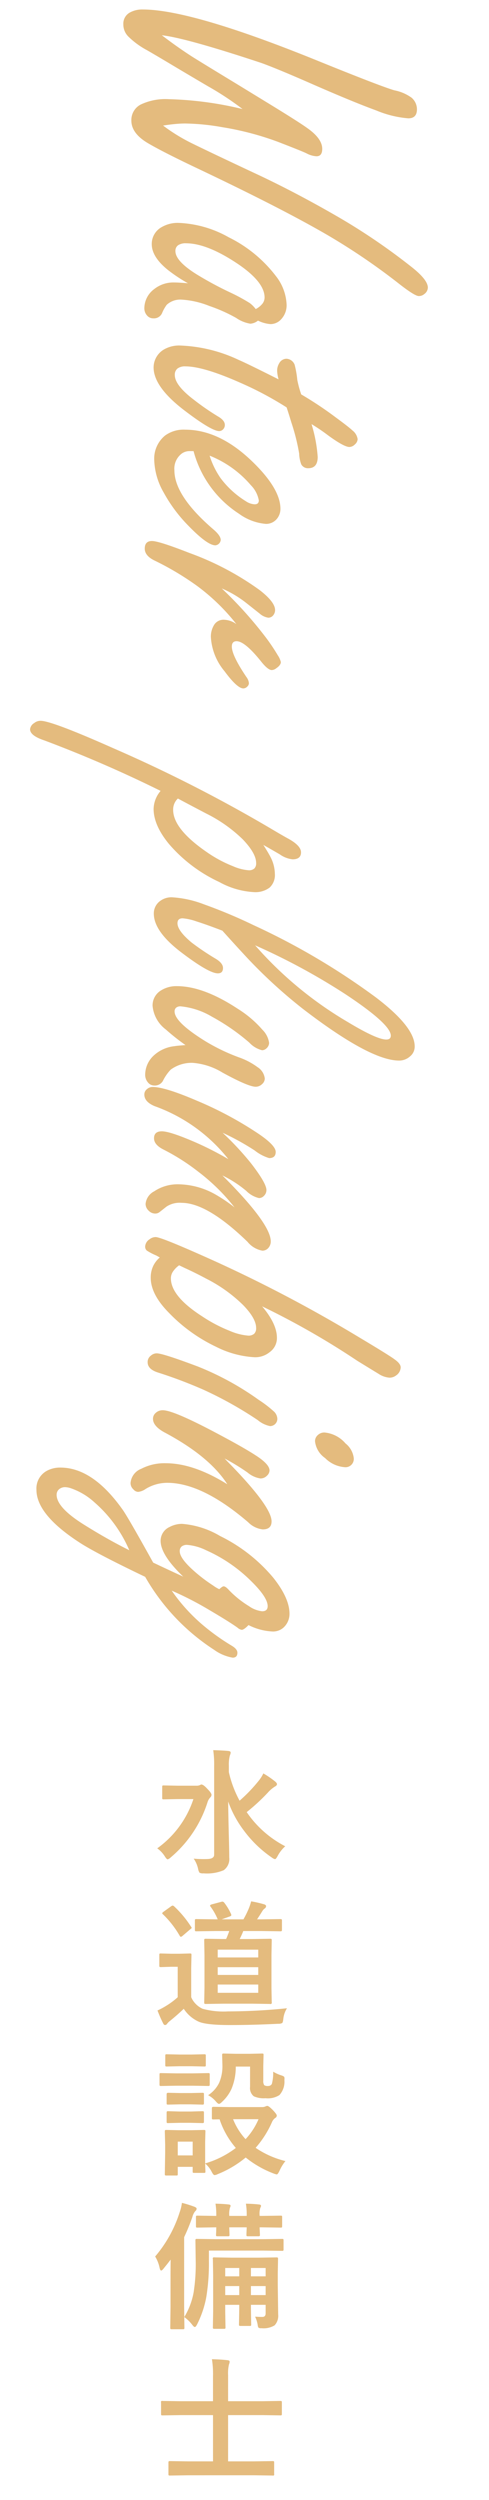 <svg xmlns="http://www.w3.org/2000/svg" viewBox="0 0 81.818 417.736"><defs><style>.a{fill:#e4bb7e;}</style></defs><title>アートボード 16</title><path class="a" d="M27.078,5.891q2.618,1.997,5.029,3.548,1.412.895,7.717,4.72l4.789,2.928q5.306,3.238,6.787,4.306Q53.914,23.151,53.915,24.873q0,1.241-.964,1.24a4.015,4.015,0,0,1-1.654-.482q-.688-.344-4.789-1.929a48.944,48.944,0,0,0-9.301-2.446,38.148,38.148,0,0,0-6.236-.62c-.505,0-1.062.028-1.67.086q-.914.086-2.016.259a30.063,30.063,0,0,0,4.961,3.031q3.237,1.584,10.301,4.892,6.751,3.135,14.021,7.338a103.892,103.892,0,0,1,12.126,8.234q2.893,2.239,2.894,3.583a1.381,1.381,0,0,1-.586,1.068,1.416,1.416,0,0,1-.93.344q-.688,0-3.41-2.136A107.252,107.252,0,0,0,54.846,39.308Q47.334,34.933,33.486,28.353,27.284,25.424,24.667,23.874q-2.688-1.619-2.688-3.721a2.906,2.906,0,0,1,1.567-2.687,9.623,9.623,0,0,1,4.668-.896A58.366,58.366,0,0,1,40.583,18.224a50.009,50.009,0,0,0-5.753-3.79q-2.757-1.619-5.306-3.135-3.687-2.205-4.961-2.928a13.558,13.558,0,0,1-3.101-2.274,2.839,2.839,0,0,1-.826-2.033A2.116,2.116,0,0,1,21.842,2.033,4.218,4.218,0,0,1,23.875,1.585q8.197,0,29.386,8.612,10.37,4.203,12.712,4.892a7.26,7.26,0,0,1,2.895,1.24,2.553,2.553,0,0,1,.895,1.929q0,1.515-1.446,1.516a17.529,17.529,0,0,1-5.34-1.309q-4.065-1.482-11.507-4.754-5.133-2.24-7.682-3.169Q31.107,6.338,27.078,5.891Z"/><path class="a" d="M31.453,47.335a26.074,26.074,0,0,1-3.376-2.239q-2.687-2.17-2.687-4.306a3.209,3.209,0,0,1,1.756-2.894,5.302,5.302,0,0,1,2.688-.655,18.483,18.483,0,0,1,8.44,2.412,22.307,22.307,0,0,1,7.89,6.477,8.243,8.243,0,0,1,1.791,4.789,3.409,3.409,0,0,1-.896,2.412,2.427,2.427,0,0,1-1.792.827,5.755,5.755,0,0,1-2.102-.586,2.295,2.295,0,0,1-1.273.517,5.787,5.787,0,0,1-2.378-.964,26.489,26.489,0,0,0-4.479-1.998,14.906,14.906,0,0,0-4.754-1.068,3.36,3.36,0,0,0-2.377.861,6.48,6.48,0,0,0-.792,1.413,1.474,1.474,0,0,1-1.447.861,1.343,1.343,0,0,1-1.068-.482,1.782,1.782,0,0,1-.447-1.206,4.016,4.016,0,0,1,1.653-3.204,5.143,5.143,0,0,1,3.376-1.102Q29.868,47.197,31.453,47.335Zm11.334,4.306a3.418,3.418,0,0,0,1.12-.896,1.694,1.694,0,0,0,.362-1.034q0-2.618-4.582-5.684-5.065-3.377-8.578-3.376a2.198,2.198,0,0,0-1.31.328,1.135,1.135,0,0,0-.448.981q0,1.654,3.514,3.858a58.273,58.273,0,0,0,5.686,3.066,30.16,30.16,0,0,1,3.238,1.757A5.027,5.027,0,0,1,42.787,51.641Z"/><path class="a" d="M47.955,68.074a56.161,56.161,0,0,0-7.785-4.134q-6.133-2.722-9.164-2.722a2.044,2.044,0,0,0-1.31.362,1.315,1.315,0,0,0-.448,1.085q0,1.722,3.238,4.168a41.571,41.571,0,0,0,3.997,2.756q1.137.654,1.137,1.413a1.033,1.033,0,0,1-.31.758.942.942,0,0,1-.621.275q-1.274,0-5.684-3.341-5.306-3.997-5.306-7.304a3.501,3.501,0,0,1,1.619-2.928,5.059,5.059,0,0,1,2.929-.724,24.97,24.97,0,0,1,9.715,2.412q1.377.585,6.648,3.238a6.188,6.188,0,0,1-.24-1.412,2.355,2.355,0,0,1,.344-1.275,1.407,1.407,0,0,1,1.206-.758,1.55,1.55,0,0,1,1.378.999,16.184,16.184,0,0,1,.447,2.549,18.166,18.166,0,0,0,.655,2.412A61.14,61.14,0,0,1,56.292,69.831q2.067,1.515,2.688,2.102a2.246,2.246,0,0,1,.86,1.447,1.258,1.258,0,0,1-.481.896,1.336,1.336,0,0,1-.896.413q-.896,0-3.549-1.929a31.863,31.863,0,0,0-2.791-1.895,24.303,24.303,0,0,1,1.034,5.478q0,1.894-1.585,1.895a1.261,1.261,0,0,1-1.171-.654,5.558,5.558,0,0,1-.345-1.792A34.665,34.665,0,0,0,48.748,70.589Q48.367,69.314,47.955,68.074Z"/><path class="a" d="M32.384,75.377h-.62a2.246,2.246,0,0,0-1.309.379,3.158,3.158,0,0,0-1.275,2.825q0,4.306,6.615,9.956,1.137.999,1.137,1.688a.997.997,0,0,1-.896.896q-1.343,0-4.547-3.307a24.847,24.847,0,0,1-4.1-5.512,11.546,11.546,0,0,1-1.585-5.443,4.988,4.988,0,0,1,1.792-4.065,5.229,5.229,0,0,1,3.375-1q5.821,0,11.403,5.478,4.548,4.444,4.548,7.751a2.606,2.606,0,0,1-.551,1.619,2.321,2.321,0,0,1-1.896.896,8.88,8.88,0,0,1-4.479-1.688A17.959,17.959,0,0,1,32.384,75.377Zm2.687.758a13.857,13.857,0,0,0,1.861,3.79A15.31,15.31,0,0,0,41.134,83.749a2.881,2.881,0,0,0,1.481.517q.688,0,.689-.654A4.834,4.834,0,0,0,41.961,81.062,17.633,17.633,0,0,0,35.07,76.135Z"/><path class="a" d="M37.104,98.322a67.268,67.268,0,0,1,7.062,7.786,32.38,32.38,0,0,1,2.308,3.376,3.517,3.517,0,0,1,.517,1.137q0,.516-.758,1.033a1.3,1.3,0,0,1-.758.31q-.62,0-1.688-1.309-2.792-3.513-4.203-3.514-.794,0-.793.896,0,1.481,2.446,5.099a2.002,2.002,0,0,1,.413,1.034.795.795,0,0,1-.275.551.925.925,0,0,1-.654.31q-1.034,0-3.17-2.894a9.742,9.742,0,0,1-2.273-5.753,3.739,3.739,0,0,1,.586-2.032,1.849,1.849,0,0,1,1.723-.792,3.701,3.701,0,0,1,1.963.724A34.036,34.036,0,0,0,32.936,97.874a47.898,47.898,0,0,0-7.132-4.238q-1.585-.792-1.585-1.963,0-1.274,1.206-1.275,1.17,0,6.271,1.998a47.734,47.734,0,0,1,11.747,6.201q2.583,1.998,2.583,3.342a1.377,1.377,0,0,1-.275.827,1.047,1.047,0,0,1-.861.448,2.824,2.824,0,0,1-1.446-.689q-.173-.138-2.309-1.826A18.102,18.102,0,0,0,37.104,98.322Z"/><path class="a" d="M44.062,141.178q.895,1.412,1.24,2.101a6.268,6.268,0,0,1,.689,2.756,2.839,2.839,0,0,1-.879,2.273,3.949,3.949,0,0,1-2.636.758,13.454,13.454,0,0,1-5.788-1.688A24.849,24.849,0,0,1,28.284,141.04q-2.584-3.135-2.584-5.891a4.81,4.81,0,0,1,1.171-2.997,211.078,211.078,0,0,0-19.464-8.44q-2.377-.792-2.377-1.86a1.388,1.388,0,0,1,.688-1.034,1.691,1.691,0,0,1,1.068-.379q1.86,0,12.092,4.547a241.959,241.959,0,0,1,26.217,13.332q2.205,1.309,3.031,1.757,2.24,1.206,2.24,2.342,0,1.171-1.413,1.171a4.514,4.514,0,0,1-2.136-.827Q45.096,141.763,44.062,141.178Zm-14.297-7.751a2.509,2.509,0,0,0-.793,1.895q0,3.204,5.685,7.097a21.222,21.222,0,0,0,4.307,2.309,8.126,8.126,0,0,0,2.652.689,1.314,1.314,0,0,0,.931-.293,1.201,1.201,0,0,0,.31-.913q0-1.619-2.239-3.961a24.078,24.078,0,0,0-6.098-4.307Q30.901,134.047,29.766,133.427Z"/><path class="a" d="M37.207,155.509q-2.688-1.033-4.342-1.55a9.278,9.278,0,0,0-2.308-.517q-.861,0-.861.827,0,1.24,2.343,3.204a42.525,42.525,0,0,0,4.1,2.756q1.172.723,1.172,1.516c0,.597-.288.896-.861.896q-1.482,0-5.994-3.411-4.721-3.549-4.721-6.58a2.555,2.555,0,0,1,1.103-2.136,3.156,3.156,0,0,1,1.929-.585,17.744,17.744,0,0,1,5.34,1.171,84.099,84.099,0,0,1,8.303,3.479,116.072,116.072,0,0,1,20.498,12.092q6.478,4.926,6.477,8.165a2.089,2.089,0,0,1-.792,1.688,2.702,2.702,0,0,1-1.825.689q-4.825,0-16.055-8.613a83.115,83.115,0,0,1-9.99-9.232Q39.411,157.955,37.207,155.509Zm5.477,2.446A62.9,62.9,0,0,0,58.188,170.771q4.857,2.928,6.441,2.928.759,0,.758-.654,0-1.895-7.545-6.89A107.819,107.819,0,0,0,42.684,157.955Z"/><path class="a" d="M31.04,174.629a36.281,36.281,0,0,1-3.308-2.619,5.548,5.548,0,0,1-2.205-3.961,2.918,2.918,0,0,1,1.517-2.619,4.791,4.791,0,0,1,2.55-.654q4.443,0,10.197,3.79a18.063,18.063,0,0,1,4.1,3.479A3.86,3.86,0,0,1,45.027,174.25a1.253,1.253,0,0,1-.414.896,1.141,1.141,0,0,1-.758.344,4.364,4.364,0,0,1-2.136-1.274,35.351,35.351,0,0,0-6.271-4.341,12.59,12.59,0,0,0-5.236-1.723,1.093,1.093,0,0,0-.74.224.798.798,0,0,0-.258.637q0,1.757,5.029,4.892a32.195,32.195,0,0,0,5.787,2.791,11.771,11.771,0,0,1,3.066,1.619A2.596,2.596,0,0,1,44.303,180.21a1.24,1.24,0,0,1-.447.93,1.538,1.538,0,0,1-1.068.448q-1.239,0-5.58-2.377a11.136,11.136,0,0,0-4.996-1.619,5.913,5.913,0,0,0-3.651,1.137,7.496,7.496,0,0,0-1.31,1.895,1.554,1.554,0,0,1-1.446.758,1.351,1.351,0,0,1-1.067-.534,1.945,1.945,0,0,1-.449-1.292,4.396,4.396,0,0,1,1.379-3.135,6.062,6.062,0,0,1,3.582-1.619Q29.559,174.732,31.04,174.629Z"/><path class="a" d="M37.241,189.271a49.481,49.481,0,0,1,4.754,5.099q2.584,3.341,2.584,4.479a1.324,1.324,0,0,1-.413.965,1.157,1.157,0,0,1-.827.379,4.43,4.43,0,0,1-2.136-1.206,19.317,19.317,0,0,0-3.996-2.584q8.095,8.061,8.096,11.024a1.604,1.604,0,0,1-.379,1.068,1.307,1.307,0,0,1-1.033.482,4.158,4.158,0,0,1-2.48-1.481q-6.718-6.511-11.024-6.511a3.994,3.994,0,0,0-2.515.62l-1.137.896a1.152,1.152,0,0,1-.793.276,1.499,1.499,0,0,1-1.033-.448,1.568,1.568,0,0,1-.551-1.171,2.644,2.644,0,0,1,1.446-2.101,7.048,7.048,0,0,1,4.065-1.171,12.903,12.903,0,0,1,6.338,1.792,25.621,25.621,0,0,1,3.032,2.067,33.217,33.217,0,0,0-6.063-5.96,35.418,35.418,0,0,0-5.856-3.721q-1.55-.792-1.55-1.86,0-1.171,1.309-1.171,1.412,0,5.822,1.929a53.113,53.113,0,0,1,5.305,2.722,27.513,27.513,0,0,0-12.332-8.854q-1.724-.724-1.723-1.929a1.11,1.11,0,0,1,.413-.896,1.426,1.426,0,0,1,.999-.379q2.033,0,7.338,2.274a60.554,60.554,0,0,1,10.094,5.374q3.135,2.067,3.135,3.204,0,1.033-1.102,1.033a7.353,7.353,0,0,1-2.412-1.274A42.277,42.277,0,0,0,37.241,189.271Z"/><path class="a" d="M43.855,218.278q2.481,2.927,2.48,5.271a2.879,2.879,0,0,1-1.205,2.377,3.841,3.841,0,0,1-2.48.861,16.21,16.21,0,0,1-6.512-1.757A26.937,26.937,0,0,1,28.25,219.346q-3.032-3.067-3.032-5.856a4.527,4.527,0,0,1,.379-1.877,4.292,4.292,0,0,1,1.138-1.499q-.483-.275-.621-.345a9.776,9.776,0,0,1-1.55-.81.854.854,0,0,1-.276-.706,1.519,1.519,0,0,1,.725-1.171,1.641,1.641,0,0,1,1.033-.379q.964,0,9.75,3.961a235.026,235.026,0,0,1,24.391,12.85q4.96,2.963,5.822,3.617,1.033.724,1.033,1.344a1.689,1.689,0,0,1-.758,1.344,1.789,1.789,0,0,1-1.137.379,3.834,3.834,0,0,1-1.826-.655q-.242-.138-3.549-2.17A131.777,131.777,0,0,0,43.855,218.278Zm-14.917-5.805a2.033,2.033,0,0,0-.345,1.12q0,2.997,5.202,6.339a24.591,24.591,0,0,0,4.651,2.446,9.719,9.719,0,0,0,3.066.792,1.436,1.436,0,0,0,1.016-.31,1.276,1.276,0,0,0,.327-.965q0-1.585-2.171-3.824a24.691,24.691,0,0,0-6.166-4.41q-1.931-1.033-3.617-1.792l-.93-.448A4.183,4.183,0,0,0,28.938,212.473Z"/><path class="a" d="M46.404,237.053a1.209,1.209,0,0,1-.447.965,1.286,1.286,0,0,1-.758.275,4.63,4.63,0,0,1-2.066-.999,63.591,63.591,0,0,0-9.13-5.099,76.702,76.702,0,0,0-7.579-2.859q-1.723-.551-1.723-1.723a1.311,1.311,0,0,1,.551-1.103,1.47,1.47,0,0,1,.965-.379q1.034,0,6.891,2.205a47.764,47.764,0,0,1,10.197,5.581A19.025,19.025,0,0,1,45.75,235.779,1.775,1.775,0,0,1,46.404,237.053Zm12.781,6.545a1.385,1.385,0,0,1-1.584,1.55,5.148,5.148,0,0,1-3.204-1.516,3.921,3.921,0,0,1-1.688-2.791,1.339,1.339,0,0,1,.482-1.068,1.564,1.564,0,0,1,1.103-.414,5.252,5.252,0,0,1,3.515,1.826A3.679,3.679,0,0,1,59.186,243.599Z"/><path class="a" d="M37.586,243.702q.413.448.826.861,7.028,7.2,7.028,9.646,0,1.344-1.481,1.344a4.081,4.081,0,0,1-2.445-1.206q-7.685-6.581-13.539-6.58a6.922,6.922,0,0,0-3.617,1.033,2.684,2.684,0,0,1-1.24.482,1.085,1.085,0,0,1-.793-.413,1.41,1.41,0,0,1-.482-1.068,2.786,2.786,0,0,1,1.791-2.377,8.384,8.384,0,0,1,4.1-.93q4.652,0,10.301,3.514-2.997-4.686-10.61-8.716-1.827-1.033-1.826-2.205a1.254,1.254,0,0,1,.413-.965,1.681,1.681,0,0,1,1.24-.482q1.86,0,9.75,4.237,4.271,2.273,6.201,3.583,1.894,1.309,1.895,2.239a1.22,1.22,0,0,1-.413.861,1.519,1.519,0,0,1-1.103.482,4.384,4.384,0,0,1-2.17-.999A37.011,37.011,0,0,0,37.586,243.702Z"/><path class="a" d="M28.732,265.785a29.606,29.606,0,0,0,4.892,5.478,36.652,36.652,0,0,0,5.202,3.755q.895.551.896,1.137,0,.827-.792.827a7.459,7.459,0,0,1-3.102-1.309,35.483,35.483,0,0,1-11.541-12.196q-7.922-3.79-10.748-5.581-7.441-4.754-7.441-8.957a3.35,3.35,0,0,1,1.723-3.169,4.63,4.63,0,0,1,2.273-.551q5.41,0,10.37,6.959.828,1.103,5.167,8.922,3.205,1.515,5.03,2.343-3.79-3.617-3.79-5.995a2.544,2.544,0,0,1,1.516-2.308,4.451,4.451,0,0,1,2.068-.517,14.729,14.729,0,0,1,6.373,2.033,27.17,27.17,0,0,1,8.888,6.959q2.72,3.41,2.722,6.029a3.097,3.097,0,0,1-.999,2.308,2.618,2.618,0,0,1-1.929.654,9.913,9.913,0,0,1-3.928-1.068q-.759.792-1.137.792a1.342,1.342,0,0,1-.689-.345q-1.274-.93-4.789-2.997A55.026,55.026,0,0,0,28.732,265.785Zm-7.098-6.752a22.267,22.267,0,0,0-5.856-8.027,11.269,11.269,0,0,0-3.858-2.308,3.389,3.389,0,0,0-1.033-.207,1.51,1.51,0,0,0-.793.207,1.188,1.188,0,0,0-.619,1.068q0,2.136,4.582,4.995Q18.018,257.241,21.635,259.033Zm15.055,6.511c.346-.322.586-.482.725-.482q.309,0,.791.517a16.611,16.611,0,0,0,3.445,2.791,4.769,4.769,0,0,0,2.205.861q.93,0,.93-.861,0-1.482-2.824-4.237a25.129,25.129,0,0,0-7.477-5.099,8.817,8.817,0,0,0-3.169-.896,1.36,1.36,0,0,0-.93.275,1.003,1.003,0,0,0-.31.792q0,1.206,2.479,3.376a26.181,26.181,0,0,0,3.101,2.343A5.955,5.955,0,0,0,36.689,265.544Z"/><path class="a" d="M26.307,308.844a16.447,16.447,0,0,0,6.054-8.232h-2.583l-2.393.045c-.119,0-.19-.015-.213-.045a.387.387,0,0,1-.033-.202v-1.819c0-.127.015-.202.045-.225a.382.382,0,0,1,.201-.034l2.393.045h3.088a1.281,1.281,0,0,0,.551-.09l.157-.079a.267.267,0,0,1,.112-.034q.337,0,.966.685.741.741.741,1.044a.668.668,0,0,1-.236.46,2.14,2.14,0,0,0-.449.82,19.933,19.933,0,0,1-6.143,9.175,1.323,1.323,0,0,1-.506.326c-.111,0-.266-.153-.46-.46A4.772,4.772,0,0,0,26.307,308.844Zm21.417-.348a5.853,5.853,0,0,0-1.292,1.673q-.27.483-.415.483a1.428,1.428,0,0,1-.55-.281,19.518,19.518,0,0,1-4.605-4.425,18.025,18.025,0,0,1-2.684-4.93q.012,1.729.102,5.447.078,2.853.078,3.908a2.315,2.315,0,0,1-.921,2.123,7.203,7.203,0,0,1-3.38.528,1.249,1.249,0,0,1-.663-.101,1.515,1.515,0,0,1-.235-.584,4.806,4.806,0,0,0-.753-1.774q.798.078,1.696.079.291,0,.584-.011,1.146-.034,1.145-.73V295.064a16.586,16.586,0,0,0-.156-2.628q1.808.056,2.526.135.394.045.394.258a1.036,1.036,0,0,1-.068.337,1.48,1.48,0,0,0-.09.258A6.043,6.043,0,0,0,38.29,295.041v1.056a18.401,18.401,0,0,0,1.797,4.784,25.65,25.65,0,0,0,3.2-3.335,5.885,5.885,0,0,0,.775-1.224,15.738,15.738,0,0,1,1.954,1.336c.218.18.325.333.325.46,0,.15-.107.281-.325.393a5.354,5.354,0,0,0-1.213,1.033,32.584,32.584,0,0,1-3.526,3.246A17.504,17.504,0,0,0,47.724,308.496Z"/><path class="a" d="M48.016,335.564a4.159,4.159,0,0,0-.617,1.819c-.045.382-.113.603-.203.663a1.435,1.435,0,0,1-.65.112q-4.358.213-8.041.213-4.156,0-5.369-.618a5.872,5.872,0,0,1-2.392-2.1q-1.033 1-2.325,2.044a2.486,2.486,0,0,0-.46.46.456.456,0,0,1-.337.213c-.127,0-.236-.094-.326-.281a21.123,21.123,0,0,1-.943-2.156,12.478,12.478,0,0,0,1.359-.719,12.852,12.852,0,0,0,2.021-1.494v-5.087h-1.123l-1.685.056c-.135,0-.214-.019-.235-.056a.44.44,0,0,1-.034-.225v-1.752c0-.12.015-.191.045-.213a.453.453,0,0,1,.225-.034l1.685.045h1.449l1.718-.045c.128,0,.202.015.225.045a.385.385,0,0,1,.034.202l-.045,2.19v4.874a3.803,3.803,0,0,0,1.908,1.932,13.324,13.324,0,0,0,4.234.438A98.902,98.902,0,0,0,48.016,335.564ZM29.115,318.517a17.541,17.541,0,0,1,2.863,3.437.282.282,0,0,1,.09.168c0,.052-.074.131-.225.236L30.541,323.469a.559.559,0,0,1-.281.157c-.06,0-.127-.06-.201-.18A16.012,16.012,0,0,0,27.25,319.853q-.111-.101-.111-.168c0-.052.074-.135.225-.247l1.246-.898a.695.695,0,0,1,.27-.135A.492.492,0,0,1,29.115,318.517Zm7.053,4.144-3.313.045c-.12,0-.19-.019-.214-.056a.432.432,0,0,1-.033-.213v-1.494a.414.414,0,0,1,.045-.247.386.386,0,0,1,.202-.034l3.313.045h.258a10.032,10.032,0,0,0-1.19-2.111.331.331,0,0,1-.09-.18c0-.083.097-.153.292-.213l1.561-.416a.846.846,0,0,1,.225-.045.447.447,0,0,1,.259.135,8.903,8.903,0,0,1,1.179,1.954.429.429,0,0,1,.045.168q0,.124-.258.225l-1.359.483h3.639a15.74,15.74,0,0,0,.898-1.819,9.417,9.417,0,0,0,.394-1.19,19.692,19.692,0,0,1,2.201.505q.303.112.304.314a.519.519,0,0,1-.225.371,1.408,1.408,0,0,0-.416.46q-.573.921-.876,1.359h.729l3.156-.045c.135,0,.217.019.247.056a.451.451,0,0,1,.034.225V322.436c0,.127-.02.206-.057.236a.453.453,0,0,1-.225.034l-3.156-.045H40.705q-.214.562-.596,1.336h2.179l2.897-.045a.411.411,0,0,1,.247.045.417.417,0,0,1,.034.213l-.045,2.493v5.469l.045,2.392a.214.214,0,0,1-.281.281l-2.897-.045H37.369l-2.92.045c-.135,0-.217-.019-.247-.056a.451.451,0,0,1-.034-.225l.045-2.392v-5.469l-.045-2.493c0-.127.02-.202.057-.225a.453.453,0,0,1,.225-.034l2.92.045h.461q.234-.505.527-1.336Zm.258,3.111v1.303H43.209v-1.303Zm0,4.223H43.209v-1.292h-6.783Zm6.783,2.987V331.6h-6.783v1.381Z"/><path class="a" d="M29.385,346.441h2.986l2.46-.045a.357.357,0,0,1,.225.045.385.385,0,0,1,.034.202v1.64c0,.127-.02.206-.057.236a.351.351,0,0,1-.202.034l-2.46-.045H29.385l-2.438.045c-.127,0-.202-.019-.225-.056a.42.42,0,0,1-.033-.213v-1.64c0-.12.015-.191.045-.213a.415.415,0,0,1,.213-.034Zm18.373,14.656a7.281,7.281,0,0,0-.988,1.617q-.293.617-.461.618a2.573,2.573,0,0,1-.527-.157,17.049,17.049,0,0,1-4.672-2.673,17.544,17.544,0,0,1-4.695,2.785,1.435,1.435,0,0,1-.527.157q-.19,0-.482-.573a4.324,4.324,0,0,0-1.078-1.359q.01.573.033 1c.008.195.012.299.012.314,0,.12-.016.191-.045.213a.39.39,0,0,1-.203.034H32.495c-.128,0-.202-.015-.225-.045a.385.385,0,0,1-.034-.202V362.063H29.744v1.19c0,.127-.016.202-.045.225a.422.422,0,0,1-.214.034H27.857a.415.415,0,0,1-.248-.045.432.432,0,0,1-.033-.213l.057-3.47V358.312l-.057-2.156c0-.127.019-.202.057-.225a.45.45,0,0,1,.225-.034l2.1.045H32.001l2.122-.045c.12,0,.191.015.214.045a.417.417,0,0,1,.034.213l-.045,1.763v3.571a15.703,15.703,0,0,0,5.132-2.583,14.086,14.086,0,0,1-2.718-4.784l-1.033.022c-.119,0-.195-.019-.225-.056a.42.42,0,0,1-.033-.213v-1.617q0-.225.258-.225l2.808.045h5.356a1.407,1.407,0,0,0,.506-.09.943.943,0,0,1,.348-.112q.226,0,.865.64.718.741.719.966a.472.472,0,0,1-.258.416A1.641,1.641,0,0,0,45.5,354.606a16.689,16.689,0,0,1-2.729,4.279A15.214,15.214,0,0,0,47.758,361.097ZM30.002,343.297h2.089L34.168,343.252a.382.382,0,0,1,.236.045.387.387,0,0,1,.033.202v1.539c0,.127-.015.202-.045.225a.45.45,0,0,1-.225.034l-2.077-.045H30.002l-2.089.045c-.128,0-.202-.015-.225-.045a.417.417,0,0,1-.034-.213V343.499c0-.12.016-.191.045-.213a.422.422,0,0,1,.214-.034Zm.09,6.435h1.819l1.932-.045c.135,0,.214.015.235.045.03.022.045.086.045.191v1.494c0,.12-.018.191-.056.213a.453.453,0,0,1-.225.034l-1.932-.045H30.092l-1.954.045a.357.357,0,0,1-.225-.045.385.385,0,0,1-.034-.202v-1.494c0-.157.086-.236.259-.236Zm0,3.088h1.819l1.932-.056c.135,0,.214.015.235.045a.328.328,0,0,1,.045.213v1.471c0,.127-.018.202-.056.225a.453.453,0,0,1-.225.034l-1.932-.045H30.092l-1.954.045a.357.357,0,0,1-.225-.045.417.417,0,0,1-.034-.213v-1.471c0-.12.02-.195.057-.225a.351.351,0,0,1,.202-.034Zm2.145,5.031H29.744v2.302h2.492Zm2.584-7.76a5.133,5.133,0,0,0,1.853-2.089,6.966,6.966,0,0,0,.539-2.92l-.045-1.707c0-.12.019-.191.056-.213a.456.456,0,0,1,.225-.034l2.021.045h2.303l2.066-.045c.127,0,.202.015.225.045a.387.387,0,0,1,.033.202l-.045,1.864v2.392a1.268,1.268,0,0,0,.158.786,1.042,1.042,0,0,0,.65.135.693.693,0,0,0,.618-.326,6.852,6.852,0,0,0,.225-2.066,6.401,6.401,0,0,0,1.358.618,1.382,1.382,0,0,1,.461.213.503.503,0,0,1,.078.326c0,.038-.004.135-.011.292a3.334,3.334,0,0,1-.831,2.459,3.591,3.591,0,0,1-2.336.528A4.05,4.05,0,0,1,42.457,350.271a1.76,1.76,0,0,1-.618-1.583v-3.38h-2.392a9.465,9.465,0,0,1-.708,3.717,6.732,6.732,0,0,1-1.55,2.145q-.371.371-.551.371-.179,0-.55-.438A4.248,4.248,0,0,0,34.82,350.091Zm8.434,4.009H38.998a10.866,10.866,0,0,0,2.088,3.335A11.342,11.342,0,0,0,43.254,354.101Z"/><path class="a" d="M25.959,377.044a21.294,21.294,0,0,0,4.088-7.356,7.664,7.664,0,0,0,.393-1.606,17.96,17.96,0,0,1,2.066.64q.394.146.394.348a.611.611,0,0,1-.247.416,2.502,2.502,0,0,0-.461.943,32.553,32.553,0,0,1-1.381,3.38V385.467l.045,3.47a.36.36,0,0,1-.045.225.386.386,0,0,1-.202.034h-1.876c-.119,0-.19-.015-.213-.045a.42.42,0,0,1-.033-.213l.045-3.47v-4.896q0-1.954.021-3.01-.359.483-1.189,1.505-.259.326-.394.326-.157,0-.259-.416A5.873,5.873,0,0,0,25.959,377.044Zm8.996-.988v1.685a35.033,35.033,0,0,1-.438,6.087,16.958,16.958,0,0,1-1.562,4.604q-.212.393-.348.393-.158,0-.393-.303A6.596,6.596,0,0,0,30.833,387.163a12.191,12.191,0,0,0,1.562-4.11,30.495,30.495,0,0,0,.348-5.368l-.045-3.302a.414.414,0,0,1,.045-.247.386.386,0,0,1,.202-.034l3.2.045H44.04l3.145-.045a.357.357,0,0,1,.225.045.53.53,0,0,1,.034.236v1.449a.386.386,0,0,1-.045.236.422.422,0,0,1-.214.034L44.04,376.056Zm1.1-7.839q1.248.023,2.225.135c.201.022.303.094.303.213a.858.858,0,0,1-.112.337,3.984,3.984,0,0,0-.112,1.269v.09h2.92v-.112a11.558,11.558,0,0,0-.135-1.932q1.213.023,2.201.135c.217.022.326.094.326.213a.603.603,0,0,1-.113.337,3.323,3.323,0,0,0-.123,1.247v.112h.371l3.155-.045c.12,0,.19.015.214.045a.398.398,0,0,1,.033.202v1.505c0,.12-.016.191-.045.213a.386.386,0,0,1-.202.034l-3.155-.045h-.371l.057,1.247c0,.12-.02.191-.057.213a.453.453,0,0,1-.225.034H41.479c-.12,0-.19-.015-.214-.045a.398.398,0,0,1-.033-.202q0-.056.012-.427.022-.404.033-.82H38.357l.045,1.247c0,.12-.016.191-.045.213a.418.418,0,0,1-.213.034H36.403c-.128,0-.202-.015-.225-.045a.385.385,0,0,1-.034-.202q0-.056.023-.427c.007-.262.015-.535.021-.82h-.045l-3.1.045a.358.358,0,0,1-.225-.045.398.398,0,0,1-.033-.202v-1.505c0-.12.016-.191.045-.213a.418.418,0,0,1,.213-.034l3.145.045v-.067A11.891,11.891,0,0,0,36.055,368.217Zm6.627,18.878q.773.045,1.213.045.549,0,.55-.595v-1.426h-2.46v.663l.045,2.605a.353.353,0,0,1-.045.225.382.382,0,0,1-.201.034H40.244c-.127,0-.202-.019-.225-.056a.352.352,0,0,1-.033-.202l.045-2.605v-.663H37.684v1.134l.045,2.617a.36.36,0,0,1-.045.225.386.386,0,0,1-.202.034H35.864c-.12,0-.19-.019-.214-.056a.361.361,0,0,1-.033-.202l.045-2.617v-6.143l-.045-2.639a.202.202,0,0,1,.258-.281l2.864.045h4.649l2.875-.045c.127,0,.202.019.225.056a.455.455,0,0,1,.033.225l-.045,2.381V381.918l.068,4.807a2.319,2.319,0,0,1-.596,1.819,3.526,3.526,0,0,1-2.189.483.88.88,0,0,1-.494-.079.846.846,0,0,1-.146-.449A5.235,5.235,0,0,0,42.682,387.095Zm-4.998-6.738h2.348v-1.393H37.684Zm0,3.133h2.348v-1.505H37.684Zm6.761-4.526h-2.46v1.393h2.46Zm-2.46,4.526h2.46v-1.505h-2.46Z"/><path class="a" d="M31.541,413.599l-3.1.045a.355.355,0,0,1-.225-.045.375.375,0,0,1-.034-.202v-1.92c0-.12.019-.191.056-.213a.355.355,0,0,1,.203-.034l3.1.045h4.099v-7.727H30.114l-2.92.045c-.12,0-.19-.015-.214-.045a.398.398,0,0,1-.033-.202v-1.898a.195.195,0,0,1,.247-.27l2.92.045h5.525v-4.211a15.719,15.719,0,0,0-.18-2.808q1.627.045,2.616.168.349.034.349.247a1.188,1.188,0,0,1-.112.46,6.387,6.387,0,0,0-.146,1.797v4.346h5.818l2.92-.045c.119,0,.194.019.225.056a.432.432,0,0,1,.033.213v1.898c0,.12-.016.191-.045.213a.418.418,0,0,1-.213.034l-2.92-.045H38.166v7.727H42.513L45.623,411.229c.12,0,.191.015.214.045a.385.385,0,0,1,.034.202v1.92a.188.188,0,0,1-.248.247l-3.11-.045Z"/></svg>